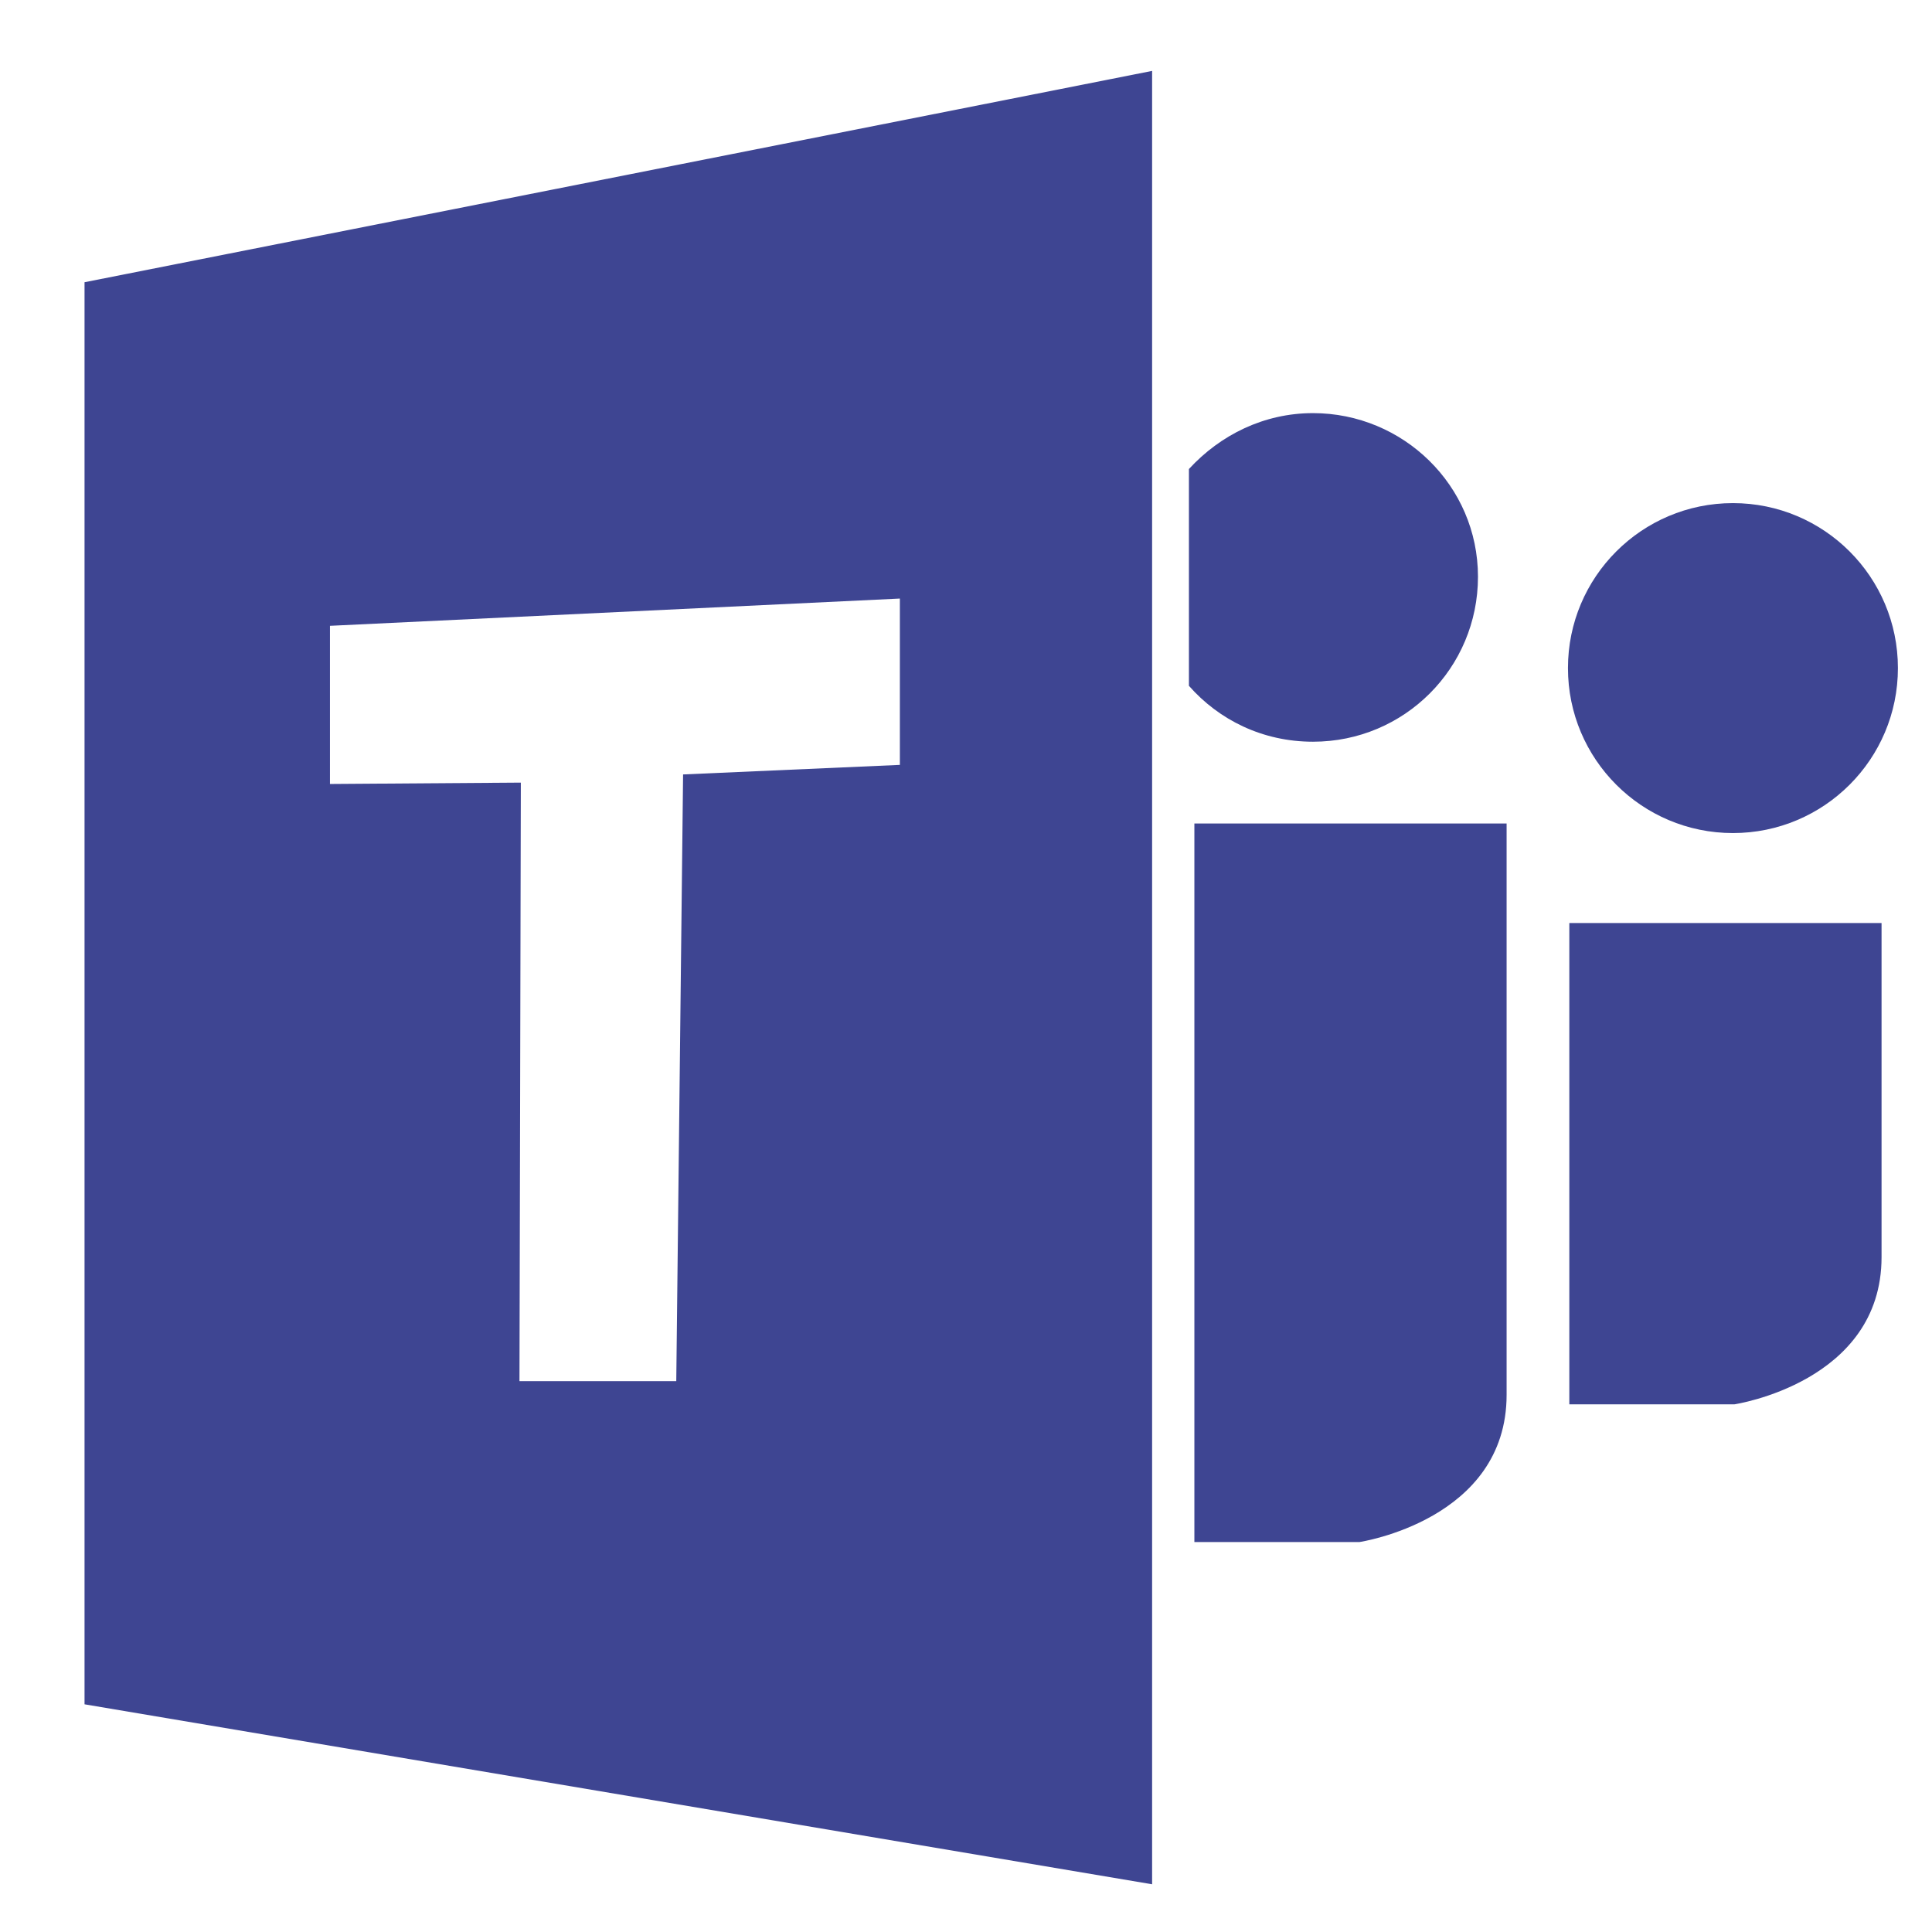<?xml version="1.0" encoding="utf-8"?>
<!-- Generator: Adobe Illustrator 21.0.2, SVG Export Plug-In . SVG Version: 6.00 Build 0)  -->
<svg version="1.1" id="Laag_1" xmlns="http://www.w3.org/2000/svg" xmlns:xlink="http://www.w3.org/1999/xlink" x="0px" y="0px"
	 viewBox="0 0 141.7 141.7" style="enable-background:new 0 0 141.7 141.7;" xml:space="preserve">
<style type="text/css">
	.st0{fill:#3E4592;}
</style>
<g>
	<path class="st0" d="M96.3,30.3c-3.6,0-6.8,1.6-9.1,4.1v15.9c2.2,2.5,5.4,4.1,9.1,4.1c6.7,0,12.1-5.4,12.1-12.1
		S102.9,30.3,96.3,30.3z"/>
	<ellipse class="st0" cx="127.1" cy="49" rx="12.1" ry="12.1"/>
	<path class="st0" d="M115.1,67.7V103h12.1c0,0,10.8-1.6,10.8-10.8s0-24.5,0-24.5H115.1z"/>
	<path class="st0" d="M87.6,60.4v52.7h12.1c0,0,10.8-1.6,10.8-10.8s0-41.9,0-41.9H87.6z"/>
</g>
<path class="st0" d="M6.2,20.7V125l78.3,13.2V5.2L6.2,20.7z M66,56.1l-15.9,0.7l-0.5,44.5H38.1l0.1-43.9l-14,0.1V45.9l41.8-2V56.1z"
	/>
</svg>
